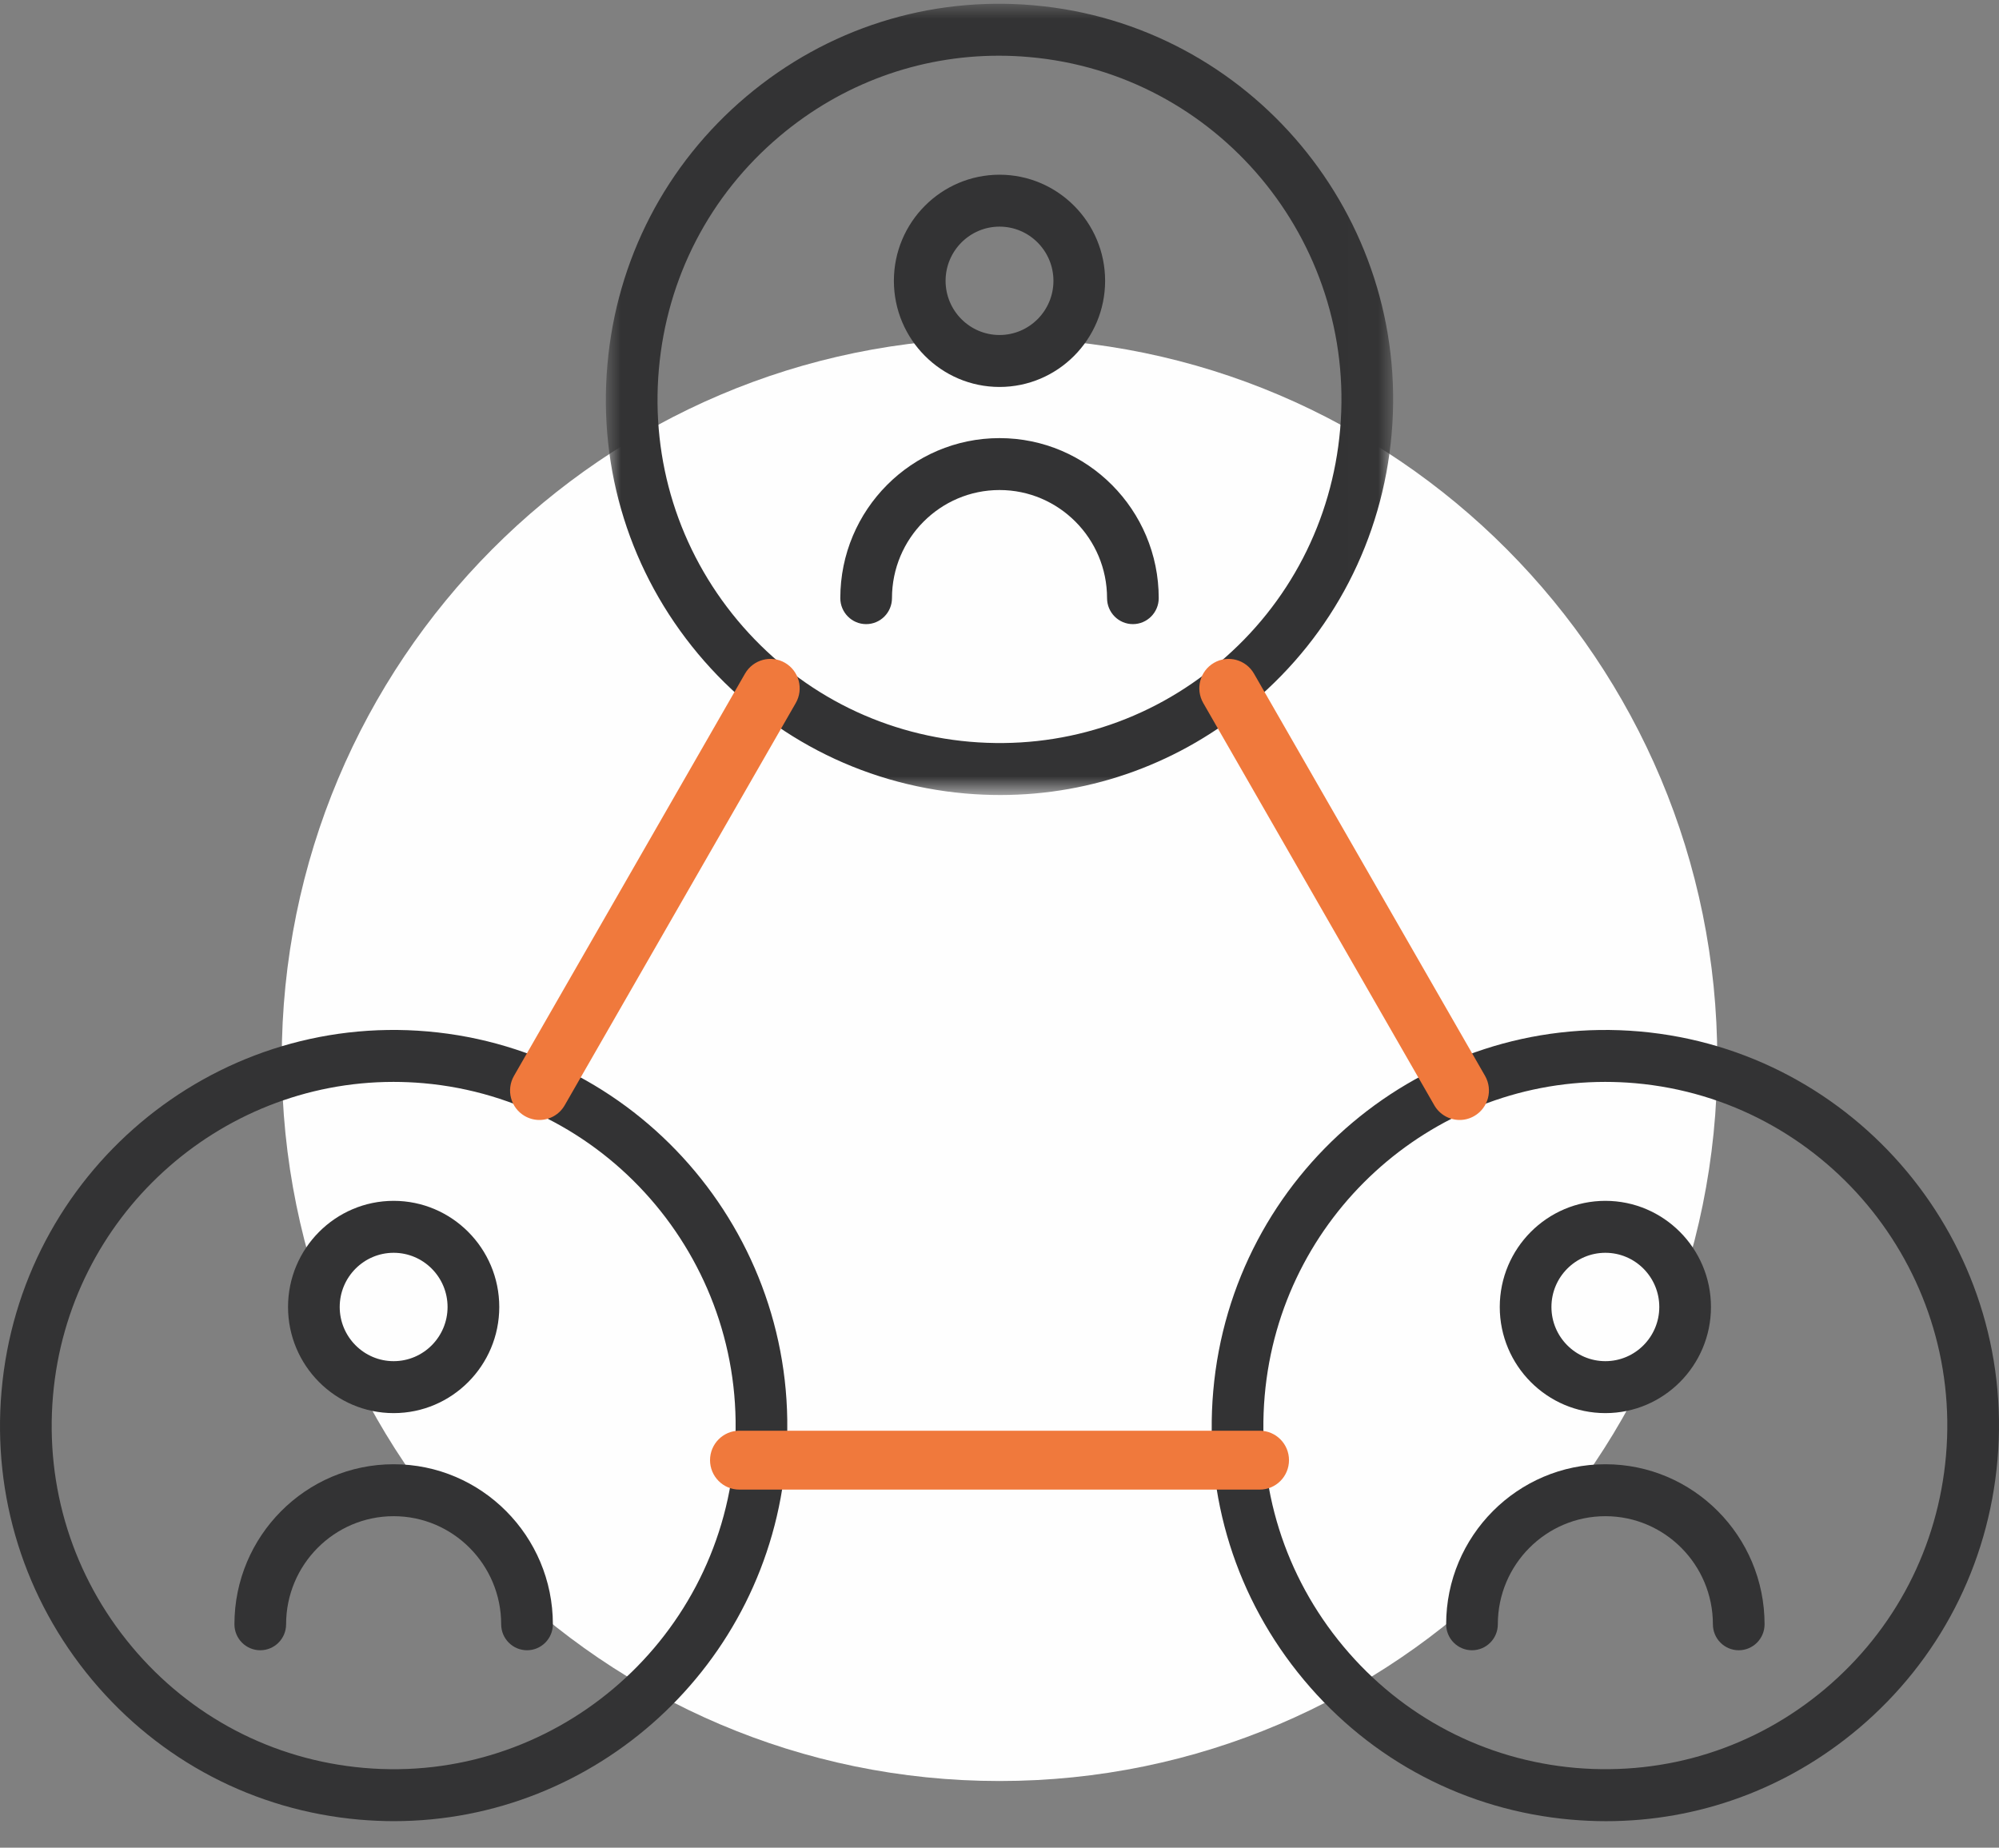 <?xml version="1.0" encoding="UTF-8"?>
<svg xmlns="http://www.w3.org/2000/svg" xmlns:xlink="http://www.w3.org/1999/xlink" width="66px" height="61px" viewBox="0 0 66 61" version="1.1">
  <rect x="0" y="0" width="66" height="61" fill="#808080" stroke="none"/>
  <title>Grupo</title>
  <defs>
    <polygon id="path-1" points="0 0 25.994 0 25.994 26.122 0 26.122"></polygon>
  </defs>
  <g id="UI" stroke="none" stroke-width="1" fill="none" fill-rule="evenodd">
    <g id="Stack-33" transform="translate(-446.5, -845.75)">
      <g id="Grupo" transform="translate(446.5, 845.875)">
        <path d="M56.699,34.857 C56.699,48.011 46.089,58.674 33,58.674 C19.912,58.674 9.302,48.011 9.302,34.857 C9.302,21.704 19.912,11.041 33,11.041 C46.089,11.041 56.699,21.704 56.699,34.857" id="Fill-1" fill="#FEFEFE"></path>
        <g transform="translate(20.003, 0)">
          <mask id="mask-2" fill="white">
            <use xlink:href="#path-1"></use>
          </mask>
          <g id="Clip-4"></g>
          <path d="M12.978,1.714 C10.33,1.714 7.792,2.639 5.74,4.37 C3.429,6.318 2.013,9.053 1.75,12.072 C1.487,15.091 2.41,18.032 4.348,20.355 C6.287,22.675 9.009,24.1 12.013,24.363 C15.019,24.624 17.944,23.7 20.253,21.752 C22.564,19.804 23.981,17.068 24.244,14.049 C24.786,7.817 20.183,2.304 13.981,1.759 C13.646,1.729 13.31,1.714 12.978,1.714 M13.021,26.122 C12.637,26.122 12.251,26.105 11.864,26.071 C8.406,25.767 5.273,24.128 3.041,21.457 C0.809,18.784 -0.252,15.398 0.051,11.922 C0.352,8.447 1.983,5.299 4.643,3.056 C7.303,0.814 10.675,-0.254 14.13,0.05 C21.269,0.679 26.568,7.025 25.944,14.199 C25.641,17.674 24.01,20.823 21.351,23.066 C18.989,25.058 16.067,26.122 13.021,26.122" id="Fill-3" fill="#333334" mask="url(#mask-2)"></path>
        </g>
        <path d="M33.001,7.357 C32.019,7.357 31.22,8.16 31.22,9.146 C31.22,10.133 32.019,10.935 33.001,10.935 C33.982,10.935 34.781,10.133 34.781,9.146 C34.781,8.16 33.982,7.357 33.001,7.357 M33.001,12.65 C31.078,12.65 29.513,11.078 29.513,9.146 C29.513,7.214 31.078,5.643 33.001,5.643 C34.923,5.643 36.487,7.214 36.487,9.146 C36.487,11.078 34.923,12.65 33.001,12.65" id="Fill-5" fill="#333334"></path>
        <path d="M37.404,20.48 C36.933,20.48 36.551,20.095 36.551,19.622 C36.551,17.654 34.958,16.053 33.001,16.053 C31.042,16.053 29.45,17.654 29.45,19.622 C29.45,20.095 29.068,20.48 28.597,20.48 C28.126,20.48 27.744,20.095 27.744,19.622 C27.744,16.708 30.101,14.339 33.001,14.339 C35.899,14.339 38.257,16.708 38.257,19.622 C38.257,20.095 37.875,20.48 37.404,20.48" id="Fill-7" fill="#333334"></path>
        <path d="M12.99,35.593 C7.204,35.593 2.263,40.052 1.75,45.95 C1.488,48.969 2.41,51.91 4.348,54.232 C6.286,56.554 9.008,57.978 12.014,58.241 C18.213,58.786 23.701,54.16 24.245,47.928 C24.786,41.696 20.183,36.182 13.981,35.636 C13.649,35.607 13.317,35.593 12.99,35.593 M13.007,59.999 C12.629,59.999 12.248,59.982 11.865,59.949 C8.407,59.646 5.273,58.006 3.041,55.334 C0.81,52.661 -0.253,49.275 0.051,45.8 C0.675,38.626 6.981,33.302 14.13,33.928 C21.268,34.556 26.569,40.903 25.944,48.076 C25.353,54.865 19.665,59.999 13.007,59.999" id="Fill-9" fill="#333334"></path>
        <path d="M12.997,41.235 C12.016,41.235 11.216,42.037 11.216,43.024 C11.216,44.01 12.016,44.813 12.997,44.813 C13.979,44.813 14.777,44.01 14.777,43.024 C14.777,42.037 13.979,41.235 12.997,41.235 M12.997,46.528 C11.075,46.528 9.51,44.956 9.51,43.024 C9.51,41.092 11.075,39.52 12.997,39.52 C14.92,39.52 16.484,41.092 16.484,43.024 C16.484,44.956 14.92,46.528 12.997,46.528" id="Fill-11" fill="#333334"></path>
        <path d="M17.401,54.357 C16.93,54.357 16.547,53.973 16.547,53.5 C16.547,51.531 14.955,49.931 12.997,49.931 C11.039,49.931 9.446,51.531 9.446,53.5 C9.446,53.973 9.064,54.357 8.593,54.357 C8.122,54.357 7.74,53.973 7.74,53.5 C7.74,50.586 10.098,48.216 12.997,48.216 C15.896,48.216 18.254,50.586 18.254,53.5 C18.254,53.973 17.871,54.357 17.401,54.357" id="Fill-13" fill="#333334"></path>
        <path d="M52.996,35.593 C47.211,35.593 42.27,40.052 41.756,45.95 C41.493,48.969 42.417,51.91 44.355,54.232 C46.293,56.554 49.015,57.978 52.02,58.241 C55.026,58.499 57.951,57.578 60.26,55.63 C62.57,53.682 63.988,50.947 64.25,47.928 C64.793,41.696 60.19,36.182 53.988,35.636 C53.656,35.607 53.324,35.593 52.996,35.593 M53.026,60 C52.643,60 52.258,59.983 51.871,59.949 C48.412,59.646 45.279,58.006 43.048,55.334 C40.816,52.662 39.754,49.275 40.057,45.8 C40.682,38.626 46.988,33.304 54.137,33.928 C61.276,34.556 66.575,40.903 65.95,48.076 C65.648,51.551 64.016,54.701 61.358,56.943 C58.995,58.935 56.073,60 53.026,60" id="Fill-15" fill="#333334"></path>
        <path d="M53.004,41.235 C52.022,41.235 51.223,42.037 51.223,43.024 C51.223,44.01 52.022,44.813 53.004,44.813 C53.986,44.813 54.784,44.01 54.784,43.024 C54.784,42.037 53.986,41.235 53.004,41.235 M53.004,46.528 C51.082,46.528 49.517,44.956 49.517,43.024 C49.517,41.092 51.082,39.52 53.004,39.52 C54.926,39.52 56.49,41.092 56.49,43.024 C56.49,44.956 54.926,46.528 53.004,46.528" id="Fill-17" fill="#333334"></path>
        <path d="M57.407,54.357 C56.936,54.357 56.554,53.973 56.554,53.5 C56.554,51.531 54.962,49.931 53.004,49.931 C51.046,49.931 49.453,51.531 49.453,53.5 C49.453,53.973 49.071,54.357 48.6,54.357 C48.129,54.357 47.747,53.973 47.747,53.5 C47.747,50.586 50.105,48.216 53.004,48.216 C55.902,48.216 58.26,50.586 58.26,53.5 C58.26,53.973 57.878,54.357 57.407,54.357" id="Fill-19" fill="#333334"></path>
        <path d="M41.591,49.053 L24.41,49.053 C23.876,49.053 23.443,48.618 23.443,48.081 C23.443,47.545 23.876,47.109 24.41,47.109 L41.591,47.109 C42.125,47.109 42.558,47.545 42.558,48.081 C42.558,48.618 42.125,49.053 41.591,49.053" id="Fill-21" fill="#F0793C"></path>
        <path d="M17.807,36.85 C17.643,36.85 17.477,36.807 17.324,36.719 C16.861,36.451 16.703,35.856 16.971,35.392 L24.598,22.114 C24.866,21.65 25.457,21.49 25.919,21.758 C26.382,22.027 26.54,22.621 26.273,23.086 L18.645,36.364 C18.466,36.676 18.141,36.85 17.807,36.85" id="Fill-23" fill="#F0793C"></path>
        <path d="M48.194,36.85 C47.859,36.85 47.534,36.676 47.355,36.364 L39.728,23.086 C39.46,22.621 39.618,22.027 40.081,21.758 C40.544,21.49 41.135,21.65 41.402,22.114 L49.03,35.392 C49.297,35.856 49.139,36.451 48.676,36.719 C48.524,36.807 48.358,36.85 48.194,36.85" id="Fill-25" fill="#F0793C"></path>
      </g>
    </g>
  </g>
</svg>
